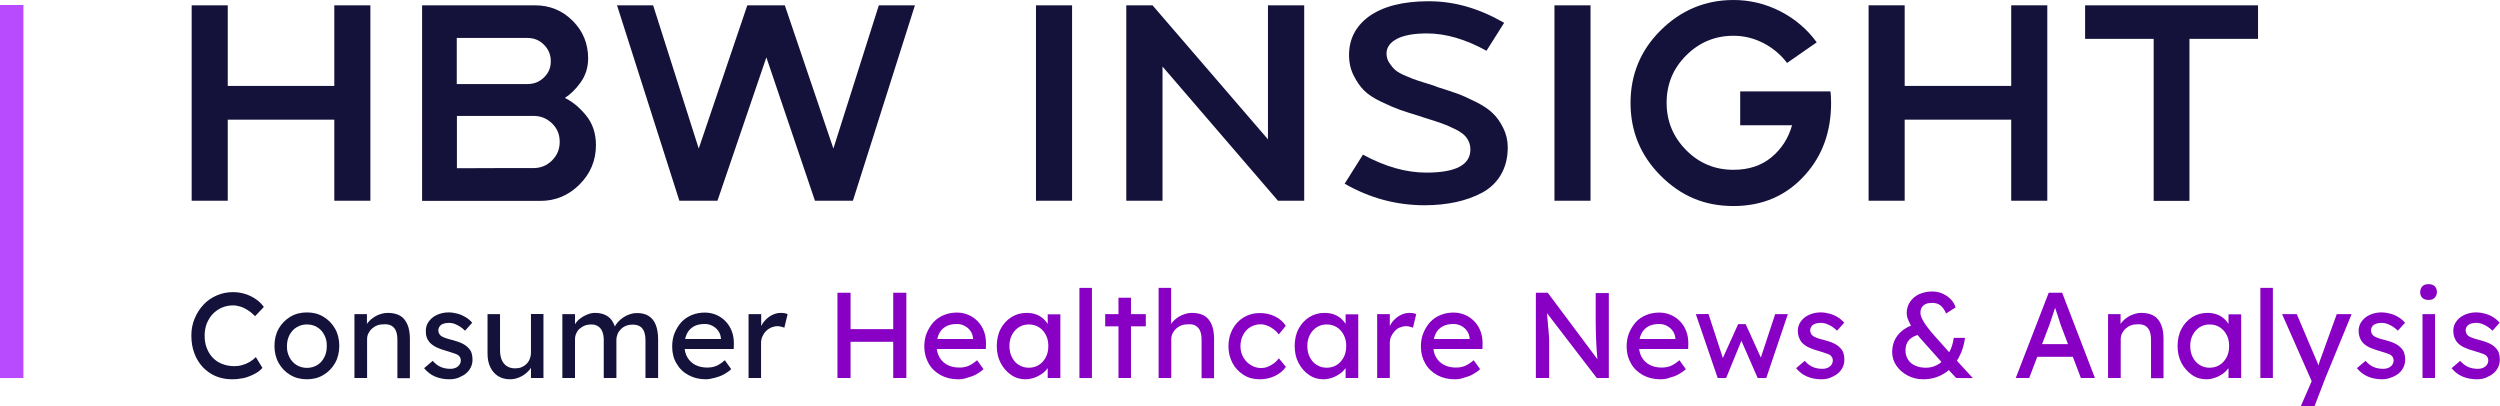 <?xml version="1.0" encoding="utf-8"?>
<!-- Generator: Adobe Illustrator 27.5.0, SVG Export Plug-In . SVG Version: 6.00 Build 0)  -->
<svg version="1.1" id="Layer_1" xmlns="http://www.w3.org/2000/svg" xmlns:xlink="http://www.w3.org/1999/xlink" x="0px" y="0px"
	 viewBox="0 0 1600.4 260" style="enable-background:new 0 0 1600.4 260;" xml:space="preserve">
<style type="text/css">
	.st0{fill:#14123B;}
	.st1{fill:#8700C3;}
	.st2{fill:#B94BFF;}
</style>
<g>
	<path class="st0" d="M214,3.4h23.1v125.1H214V76.6h-68.2v51.9h-23.1V3.4h23.1V55H214L214,3.4L214,3.4z"/>
	<path class="st0" d="M361.6,62.7c4.8,2.3,9.3,6,13.5,11.1c4.2,5.1,6.4,11.5,6.4,19c0,9.9-3.5,18.3-10.5,25.3s-15.4,10.5-25.1,10.5
		h-75.7V3.4h72.3c9.4,0,17.5,3.3,24.1,9.9c6.6,6.6,9.9,14.6,9.9,24.1c0,5.7-1.6,10.8-4.7,15.2S365.2,60.4,361.6,62.7L361.6,62.7z
		 M352.6,39.2c0-4.2-1.5-7.7-4.4-10.6c-2.9-2.9-6.4-4.3-10.5-4.3h-45.3v29.5h45.3c4.2,0,7.7-1.4,10.6-4.3
		C351.2,46.7,352.6,43.3,352.6,39.2L352.6,39.2z M341.5,107.6c4.6,0,8.6-1.6,11.9-4.9s4.9-7.2,4.9-11.9s-1.6-8.6-4.9-11.8
		c-3.3-3.2-7.2-4.8-11.9-4.8h-49v33.5C292.5,107.6,341.5,107.6,341.5,107.6z"/>
	<path class="st0" d="M562.6,3.4h23.1L546,128.5h-24.3l-31.1-91.8l-31.3,91.8h-24.4L395,3.4h23.1l29.2,91.7l31.1-91.7h24l31.1,91.7
		L562.6,3.4L562.6,3.4z"/>
	<path class="st0" d="M686.3,128.5h-23.1V3.4h23.1V128.5z"/>
	<path class="st0" d="M834.9,3.4v125.1h-16.8l-73.9-85.9v85.9H721V3.4h16.8l73.9,85.8V3.4H834.9L834.9,3.4z"/>
	<path class="st0" d="M920.1,55.7c5.4,1.7,9.7,3.1,13,4.3c3.3,1.2,7.2,3,11.8,5.3c4.6,2.3,8.2,4.7,10.7,7.2c2.6,2.4,4.8,5.6,6.7,9.4
		c1.9,3.8,2.9,8,2.9,12.5c0,6.7-1.5,12.5-4.4,17.5c-2.9,4.9-7,8.8-12.1,11.5c-5.1,2.7-10.7,4.7-16.8,6c-6.1,1.3-12.7,2-19.9,2
		c-18.1,0-35.2-4.6-51.2-13.8L872.5,99c14,7.6,27.5,11.5,40.5,11.5c18.9,0,28.3-4.9,28.3-14.9c0-2.6-0.8-5-2.2-7.1s-3.8-3.9-7.1-5.6
		c-3.2-1.6-6.2-2.9-9-3.9c-2.8-1-6.7-2.3-11.7-3.8c-0.2-0.1-0.5-0.2-0.6-0.2s-0.4-0.1-0.5-0.2s-0.4-0.2-0.6-0.2
		c-5.8-1.8-10.3-3.2-13.4-4.3c-3.1-1.1-7.1-2.8-11.9-5.1s-8.5-4.7-11-7.2s-4.7-5.6-6.7-9.6c-2-3.9-3-8.3-3-13.2
		c0-10.1,4.2-18.3,12.5-24.5c9.1-6.6,21.9-9.9,38.5-9.9s32.3,4.6,48.3,13.8l-11.3,17.9c-13.4-7.4-26.1-11.1-38.1-11.1
		c-8.5,0-14.9,1.2-19.3,3.5c-4.4,2.3-6.6,5.5-6.6,9.4c0,2.2,0.6,4.2,1.8,6s2.5,3.4,3.9,4.6c1.4,1.2,3.7,2.5,6.9,3.8
		c3.2,1.4,5.8,2.4,7.8,3c2,0.7,5.2,1.6,9.5,3C918.6,55.1,919.5,55.4,920.1,55.7L920.1,55.7z"/>
	<path class="st0" d="M1018.2,128.5h-23.1V3.4h23.1V128.5z"/>
	<path class="st0" d="M1114,58.5h57.8c0.2,1.7,0.4,4.1,0.4,7.3c0,18.4-5.5,33.7-16.5,46c-11.9,13.4-27.3,20.1-46,20.1
		s-33.7-6.5-46.6-19.4s-19.3-28.5-19.3-46.6s6.4-33.7,19.3-46.5S1091.6,0,1109.7,0c10.5,0,20.5,2.4,29.9,7.2s17.2,11.4,23.4,19.9
		l-19,13.2c-4.1-5.4-9.1-9.6-15.1-12.7s-12.4-4.7-19.2-4.7c-11.8,0-21.9,4.2-30.3,12.6s-12.5,18.5-12.5,30.3s4.2,21.9,12.5,30.3
		c8.3,8.4,18.4,12.6,30.3,12.6c9.8,0,17.9-2.7,24.3-8c6.4-5.3,10.8-12.1,13.2-20.5H1114V58.5L1114,58.5z"/>
	<path class="st0" d="M1287.5,3.4h23.1v125.1h-23.1V76.6h-68.2v51.9h-23.1V3.4h23.1V55h68.2V3.4z"/>
	<path class="st0" d="M1334.9,3.4h110.6v21.5h-43.9v103.7h-22.9V24.9h-43.9V3.4z"/>
</g>
<g>
	<path class="st0" d="M148.5,242.8c-3.8,0-7.3-0.7-10.4-2s-5.9-3.3-8.3-5.8c-2.3-2.5-4.2-5.5-5.4-8.9c-1.3-3.4-1.9-7.2-1.9-11.3
		s0.7-7.5,2.1-10.9s3.3-6.3,5.7-8.9s5.3-4.5,8.5-5.9c3.2-1.4,6.7-2.1,10.4-2.1c2.6,0,5.2,0.4,7.8,1.2c2.5,0.8,4.8,1.9,6.9,3.4
		c2.1,1.4,3.7,3.1,5,4.9l-5.6,5.9c-1.5-1.5-3-2.8-4.6-3.8c-1.5-1-3.1-1.8-4.7-2.3s-3.2-0.8-4.8-0.8c-2.6,0-4.9,0.5-7.1,1.4
		s-4.1,2.3-5.8,4s-2.9,3.8-3.9,6.1c-0.9,2.4-1.4,4.9-1.4,7.8c0,3,0.4,5.6,1.4,8.1s2.2,4.5,3.9,6.2s3.6,3,6,3.9
		c2.3,0.9,4.9,1.4,7.7,1.4c1.7,0,3.4-0.2,5.1-0.7s3.2-1.1,4.7-2c1.5-0.9,2.8-1.9,4-3.1l4.2,6.9c-1.2,1.4-2.8,2.7-4.9,3.8
		c-2.1,1.1-4.3,2-6.9,2.7C153.6,242.5,151.1,242.8,148.5,242.8L148.5,242.8z"/>
	<path class="st0" d="M196.5,242.8c-4,0-7.6-0.9-10.7-2.8c-3.1-1.8-5.6-4.4-7.4-7.6c-1.8-3.2-2.7-6.9-2.7-11s0.9-7.8,2.7-11
		c1.8-3.2,4.3-5.7,7.4-7.6s6.7-2.8,10.7-2.8s7.5,0.9,10.6,2.8s5.6,4.4,7.4,7.6c1.8,3.2,2.7,6.9,2.7,11s-0.9,7.8-2.7,11
		c-1.8,3.2-4.3,5.7-7.4,7.6S200.4,242.8,196.5,242.8z M196.5,235.5c2.4,0,4.6-0.6,6.6-1.8s3.4-2.9,4.5-5c1.1-2.1,1.6-4.5,1.6-7.1
		c0.1-2.7-0.5-5.1-1.6-7.2c-1.1-2.1-2.6-3.8-4.5-4.9c-1.9-1.2-4.1-1.8-6.6-1.8s-4.6,0.6-6.6,1.8s-3.5,2.9-4.6,5
		c-1.1,2.1-1.6,4.5-1.6,7.1c-0.1,2.6,0.5,5,1.6,7.1s2.6,3.8,4.6,5S194.1,235.5,196.5,235.5L196.5,235.5z"/>
	<path class="st0" d="M226.9,242v-40.9h8v8.4l-1.4,0.9c0.5-1.8,1.5-3.5,3-5s3.3-2.8,5.4-3.7s4.2-1.4,6.4-1.4c3.1,0,5.7,0.6,7.8,1.8
		c2.1,1.2,3.6,3.1,4.7,5.6s1.6,5.6,1.6,9.4v25h-8v-24.4c0-2.3-0.3-4.3-0.9-5.8c-0.6-1.5-1.6-2.6-2.9-3.4c-1.3-0.7-2.9-1-4.8-0.9
		c-1.6,0-3,0.2-4.3,0.7c-1.3,0.5-2.4,1.2-3.4,2.1c-1,0.9-1.7,1.9-2.3,3.1c-0.6,1.2-0.8,2.4-0.8,3.8V242L226.9,242L226.9,242z"/>
	<path class="st0" d="M287.7,242.8c-3.4,0-6.5-0.6-9.3-1.8c-2.8-1.2-5-3-6.9-5.3l5.5-4.7c1.6,1.8,3.3,3.1,5.1,3.9
		c1.9,0.8,3.9,1.2,6.3,1.2c0.9,0,1.8-0.1,2.6-0.4c0.8-0.2,1.5-0.6,2.1-1.1c0.6-0.5,1-1,1.4-1.7c0.3-0.6,0.5-1.4,0.5-2.1
		c0-1.4-0.5-2.4-1.5-3.3c-0.5-0.4-1.3-0.8-2.5-1.2s-2.6-0.9-4.3-1.4c-3-0.8-5.5-1.7-7.4-2.6c-1.9-1-3.4-2.1-4.5-3.4
		c-0.8-1-1.4-2.1-1.7-3.2c-0.4-1.2-0.5-2.5-0.5-3.9c0-1.7,0.4-3.3,1.1-4.7c0.8-1.4,1.8-2.7,3.1-3.7c1.3-1.1,2.9-1.9,4.7-2.5
		c1.8-0.6,3.7-0.9,5.7-0.9s3.8,0.3,5.7,0.8c1.9,0.5,3.6,1.3,5.3,2.3c1.6,1,3,2.2,4.1,3.5l-4.6,5.1c-1-1-2.1-1.9-3.2-2.6
		s-2.4-1.3-3.5-1.8c-1.2-0.4-2.3-0.6-3.3-0.6c-1.1,0-2.1,0.1-3,0.3c-0.9,0.2-1.6,0.5-2.2,0.9s-1,0.9-1.4,1.6
		c-0.3,0.6-0.5,1.3-0.5,2.1c0,0.7,0.2,1.3,0.5,1.9s0.7,1.1,1.2,1.5c0.6,0.4,1.4,0.9,2.6,1.3s2.6,0.9,4.4,1.3
		c2.6,0.7,4.8,1.4,6.4,2.2c1.7,0.8,3,1.7,4,2.8c1,1,1.8,2.1,2.2,3.4s0.6,2.8,0.6,4.4c0,2.3-0.7,4.4-2,6.3s-3.1,3.3-5.3,4.3
		C292.9,242.3,290.4,242.8,287.7,242.8L287.7,242.8z"/>
	<path class="st0" d="M326.5,242.8c-2.9,0-5.5-0.7-7.6-2c-2.2-1.4-3.8-3.2-5-5.7c-1.2-2.4-1.8-5.4-1.8-8.7v-25.3h8v23.1
		c0,2.4,0.4,4.5,1.1,6.2c0.8,1.7,1.8,3.1,3.3,4c1.4,0.9,3.2,1.4,5.2,1.4c1.5,0,2.9-0.2,4.1-0.7s2.3-1.2,3.2-2.1
		c0.9-0.9,1.6-1.9,2.1-3.2c0.5-1.2,0.8-2.6,0.8-4.1V201h8V242h-8v-8.6l1.4-0.9c-0.6,1.9-1.7,3.7-3.2,5.2s-3.2,2.8-5.3,3.7
		S328.9,242.8,326.5,242.8L326.5,242.8z"/>
	<path class="st0" d="M360,242v-40.9h8.1v8.7l-1.5,0.9c0.4-1.4,1.1-2.6,2-3.9s2-2.4,3.4-3.3c1.3-1,2.8-1.7,4.3-2.3
		c1.5-0.6,3.1-0.9,4.7-0.9c2.3,0,4.4,0.4,6.2,1.2s3.2,1.9,4.4,3.5c1.1,1.6,2,3.5,2.5,5.9l-1.2-0.3l0.5-1.3c0.6-1.2,1.4-2.3,2.4-3.4
		c1-1.1,2.2-2,3.5-2.9c1.3-0.8,2.7-1.5,4.1-1.9c1.5-0.5,2.9-0.7,4.3-0.7c3.1,0,5.6,0.6,7.6,1.9s3.5,3.1,4.5,5.7s1.5,5.7,1.5,9.5V242
		h-8.1v-24.1c0-2.3-0.3-4.2-0.9-5.7s-1.5-2.6-2.7-3.3c-1.2-0.7-2.7-1.1-4.6-1.1c-1.5,0-2.8,0.2-4.1,0.7s-2.4,1.2-3.3,2.1
		c-0.9,0.9-1.7,1.9-2.2,3.1c-0.5,1.2-0.8,2.5-0.8,3.9V242h-8.1v-24.3c0-2.1-0.3-3.9-0.9-5.4c-0.6-1.5-1.5-2.6-2.7-3.4
		s-2.6-1.2-4.4-1.2c-1.5,0-2.8,0.2-4.1,0.7s-2.3,1.2-3.3,2s-1.7,1.9-2.2,3s-0.8,2.4-0.8,3.8V242L360,242L360,242z"/>
	<path class="st0" d="M451.9,242.8c-4.2,0-7.9-0.9-11.2-2.7s-5.8-4.2-7.6-7.4c-1.9-3.1-2.8-6.7-2.8-10.8c0-3.2,0.5-6.2,1.6-8.8
		s2.5-4.9,4.3-6.9c1.8-1.9,4.1-3.5,6.6-4.5c2.6-1.1,5.4-1.6,8.4-1.6c2.6,0,5.1,0.5,7.4,1.5c2.3,1,4.3,2.4,6,4.2
		c1.7,1.8,3,3.9,3.9,6.3s1.3,5.1,1.3,7.9l-0.1,3.4h-33.5l-1.8-6.4h28.3l-1.2,1.3v-1.9c-0.2-1.7-0.7-3.2-1.7-4.6s-2.2-2.4-3.7-3.2
		c-1.5-0.8-3.1-1.2-4.9-1.2c-2.8,0-5.2,0.5-7.1,1.6c-1.9,1.1-3.4,2.6-4.4,4.7c-1,2.1-1.5,4.6-1.5,7.6c0,2.9,0.6,5.3,1.8,7.4
		c1.2,2.1,2.9,3.7,5.1,4.9c2.2,1.1,4.7,1.7,7.6,1.7c2,0,3.9-0.3,5.7-1c1.7-0.7,3.6-1.9,5.6-3.7l4.1,5.7c-1.2,1.2-2.8,2.3-4.6,3.3
		s-3.7,1.7-5.7,2.2S453.8,242.8,451.9,242.8L451.9,242.8z"/>
	<path class="st0" d="M479.2,242v-40.9h8.1v12.9l-0.8-3.1c0.6-2,1.5-3.8,2.9-5.4c1.4-1.6,3-2.9,4.8-3.8c1.8-0.9,3.6-1.4,5.6-1.4
		c0.9,0,1.7,0.1,2.5,0.2c0.8,0.2,1.4,0.3,1.9,0.6l-2.1,8.7c-0.6-0.3-1.3-0.5-2.1-0.7c-0.8-0.2-1.5-0.3-2.2-0.3c-1.4,0-2.7,0.3-4,0.8
		c-1.3,0.6-2.4,1.3-3.4,2.3c-1,1-1.7,2.1-2.3,3.4c-0.6,1.3-0.9,2.7-0.9,4.2V242L479.2,242L479.2,242z"/>
	<path class="st1" d="M536.1,242v-54.6h8.4V242L536.1,242L536.1,242z M539.8,218.8v-8.1h35.7v8.1H539.8L539.8,218.8z M571.8,242
		v-54.6h8.4V242L571.8,242L571.8,242z"/>
	<path class="st1" d="M613.3,242.8c-4.2,0-7.9-0.9-11.2-2.7c-3.2-1.8-5.8-4.2-7.6-7.4s-2.8-6.7-2.8-10.8c0-3.2,0.5-6.2,1.6-8.8
		s2.5-4.9,4.3-6.9c1.8-1.9,4.1-3.5,6.6-4.5c2.6-1.1,5.4-1.6,8.4-1.6c2.7,0,5.1,0.5,7.4,1.5c2.3,1,4.3,2.4,6,4.2
		c1.7,1.8,3,3.9,3.9,6.3c0.9,2.4,1.3,5.1,1.3,7.9l-0.1,3.4h-33.5l-1.8-6.4h28.3l-1.2,1.3v-1.9c-0.2-1.7-0.7-3.2-1.7-4.6
		s-2.2-2.4-3.7-3.2c-1.5-0.8-3.2-1.2-4.9-1.2c-2.8,0-5.2,0.5-7.1,1.6c-1.9,1.1-3.4,2.6-4.4,4.7c-1,2.1-1.5,4.6-1.5,7.6
		c0,2.9,0.6,5.3,1.8,7.4c1.2,2.1,2.9,3.7,5.1,4.9c2.2,1.1,4.7,1.7,7.6,1.7c2,0,3.9-0.3,5.7-1c1.7-0.7,3.6-1.9,5.7-3.7l4.1,5.7
		c-1.2,1.2-2.8,2.3-4.6,3.3s-3.7,1.7-5.7,2.2C617.2,242.6,615.3,242.8,613.3,242.8L613.3,242.8z"/>
	<path class="st1" d="M656.5,242.8c-3.4,0-6.5-0.9-9.2-2.8c-2.8-1.9-5-4.4-6.7-7.6s-2.5-6.9-2.5-10.9s0.8-7.8,2.5-11
		c1.7-3.2,4-5.7,6.9-7.5c2.9-1.8,6.1-2.7,9.7-2.7c2.1,0,4.1,0.3,5.8,0.9c1.8,0.6,3.3,1.5,4.6,2.6s2.4,2.4,3.3,3.9
		c0.9,1.5,1.4,3,1.6,4.7l-1.8-0.6v-10.6h8.1V242h-8.1v-9.8l1.9-0.6c-0.3,1.4-1,2.8-1.9,4.1c-1,1.3-2.2,2.5-3.7,3.6
		c-1.5,1-3.1,1.9-4.9,2.5S658.4,242.8,656.5,242.8L656.5,242.8z M658.6,235.4c2.4,0,4.6-0.6,6.5-1.8c1.9-1.2,3.3-2.9,4.4-4.9
		c1.1-2.1,1.6-4.5,1.6-7.2s-0.5-5-1.6-7.1c-1.1-2.1-2.5-3.7-4.4-4.9c-1.9-1.2-4-1.8-6.5-1.8s-4.5,0.6-6.4,1.8
		c-1.8,1.2-3.3,2.8-4.4,4.9s-1.6,4.4-1.6,7.1s0.5,5.1,1.6,7.2c1.1,2.1,2.5,3.8,4.4,4.9C654.1,234.8,656.2,235.4,658.6,235.4z"/>
	<path class="st1" d="M691,242v-57.7h8V242H691z"/>
	<path class="st1" d="M707.5,208.9v-7.8h26v7.8H707.5z M716,242v-51.4h8V242H716z"/>
	<path class="st1" d="M741.7,242v-57.7h8v25.2l-1.4,0.9c0.5-1.8,1.5-3.5,3-5c1.5-1.5,3.3-2.8,5.4-3.7s4.2-1.4,6.4-1.4
		c3.1,0,5.7,0.6,7.8,1.8s3.6,3.1,4.7,5.6s1.6,5.6,1.6,9.4v25h-8v-24.4c0-2.3-0.3-4.3-0.9-5.8c-0.6-1.5-1.6-2.6-2.9-3.4
		s-2.9-1-4.8-0.9c-1.6,0-3,0.2-4.3,0.7c-1.3,0.5-2.4,1.2-3.4,2.1c-1,0.9-1.7,1.9-2.3,3.1s-0.8,2.4-0.8,3.8V242L741.7,242L741.7,242z
		"/>
	<path class="st1" d="M806.3,242.8c-3.8,0-7.2-0.9-10.2-2.8s-5.4-4.4-7.1-7.6s-2.6-6.8-2.6-10.8s0.9-7.6,2.6-10.8s4.1-5.8,7.1-7.6
		s6.4-2.8,10.2-2.8s7,0.7,10,2.2s5.3,3.5,6.8,6l-4.5,5.5c-0.8-1.2-1.9-2.3-3.2-3.3s-2.7-1.8-4.1-2.3c-1.5-0.6-2.9-0.9-4.2-0.9
		c-2.5,0-4.7,0.6-6.7,1.8s-3.5,2.9-4.6,5s-1.7,4.5-1.7,7.2s0.6,5,1.8,7.1c1.2,2.1,2.8,3.8,4.8,5c2,1.2,4.2,1.9,6.5,1.9
		c1.4,0,2.8-0.2,4.1-0.7c1.3-0.5,2.6-1.2,3.9-2.1s2.4-2.1,3.5-3.4l4.5,5.5c-1.7,2.3-4,4.3-7.1,5.8S809.6,242.8,806.3,242.8
		L806.3,242.8z"/>
	<path class="st1" d="M847.2,242.8c-3.4,0-6.5-0.9-9.2-2.8c-2.8-1.9-5-4.4-6.7-7.6s-2.5-6.9-2.5-10.9s0.8-7.8,2.5-11
		c1.7-3.2,4-5.7,6.9-7.5c2.9-1.8,6.1-2.7,9.7-2.7c2.1,0,4.1,0.3,5.8,0.9c1.8,0.6,3.3,1.5,4.6,2.6s2.4,2.4,3.3,3.9
		c0.9,1.5,1.4,3,1.6,4.7l-1.8-0.6v-10.6h8.1V242h-8.1v-9.8l1.9-0.6c-0.3,1.4-1,2.8-1.9,4.1c-1,1.3-2.2,2.5-3.7,3.6
		c-1.5,1-3.1,1.9-4.9,2.5S849.2,242.8,847.2,242.8L847.2,242.8z M849.3,235.4c2.4,0,4.6-0.6,6.5-1.8c1.9-1.2,3.3-2.9,4.4-4.9
		c1.1-2.1,1.6-4.5,1.6-7.2s-0.5-5-1.6-7.1c-1.1-2.1-2.5-3.7-4.4-4.9c-1.9-1.2-4-1.8-6.5-1.8s-4.5,0.6-6.4,1.8
		c-1.8,1.2-3.3,2.8-4.4,4.9s-1.6,4.4-1.6,7.1s0.5,5.1,1.6,7.2c1.1,2.1,2.5,3.8,4.4,4.9C844.8,234.8,846.9,235.4,849.3,235.4z"/>
	<path class="st1" d="M881.6,242v-40.9h8.1v12.9l-0.8-3.1c0.6-2,1.5-3.8,2.9-5.4c1.4-1.6,3-2.9,4.8-3.8c1.8-0.9,3.7-1.4,5.6-1.4
		c0.9,0,1.7,0.1,2.5,0.2c0.8,0.2,1.4,0.3,1.9,0.6l-2.1,8.7c-0.6-0.3-1.3-0.5-2.1-0.7c-0.8-0.2-1.5-0.3-2.2-0.3c-1.4,0-2.7,0.3-4,0.8
		s-2.4,1.3-3.3,2.3s-1.7,2.1-2.3,3.4s-0.9,2.7-0.9,4.2V242L881.6,242L881.6,242z"/>
	<path class="st1" d="M931.2,242.8c-4.2,0-7.9-0.9-11.2-2.7c-3.2-1.8-5.8-4.2-7.6-7.4c-1.8-3.1-2.8-6.7-2.8-10.8
		c0-3.2,0.5-6.2,1.6-8.8s2.5-4.9,4.3-6.9c1.8-1.9,4.1-3.5,6.6-4.5c2.6-1.1,5.4-1.6,8.4-1.6c2.7,0,5.1,0.5,7.4,1.5
		c2.3,1,4.3,2.4,6,4.2c1.7,1.8,3,3.9,3.9,6.3c0.9,2.4,1.3,5.1,1.3,7.9l-0.1,3.4h-33.5l-1.8-6.4H942l-1.2,1.3v-1.9
		c-0.2-1.7-0.7-3.2-1.7-4.6s-2.2-2.4-3.7-3.2c-1.5-0.8-3.2-1.2-4.9-1.2c-2.8,0-5.2,0.5-7.1,1.6c-1.9,1.1-3.4,2.6-4.4,4.7
		c-1,2.1-1.5,4.6-1.5,7.6c0,2.9,0.6,5.3,1.8,7.4c1.2,2.1,2.9,3.7,5.1,4.9c2.2,1.1,4.7,1.7,7.6,1.7c2,0,3.9-0.3,5.7-1
		c1.7-0.7,3.6-1.9,5.7-3.7l4.1,5.7c-1.2,1.2-2.8,2.3-4.6,3.3s-3.7,1.7-5.7,2.2C935.1,242.6,933.1,242.8,931.2,242.8L931.2,242.8z"/>
	<path class="st1" d="M983.2,242v-54.6h7.6l33.4,44.7l-1.2,0.7c-0.2-1.3-0.4-2.7-0.5-4.2s-0.3-3.2-0.4-4.9s-0.2-3.6-0.3-5.5
		s-0.1-4-0.2-6.1c0-2.1-0.1-4.3-0.1-6.6v-17.9h8.4V242h-7.7L989.2,199l0.9-1.1c0.3,3.2,0.5,5.9,0.7,8.1s0.3,4.1,0.5,5.6
		c0.1,1.5,0.2,2.8,0.3,3.7c0,1,0.1,1.8,0.1,2.4c0,0.6,0,1.2,0,1.6V242L983.2,242L983.2,242z"/>
	<path class="st1" d="M1062.9,242.8c-4.2,0-7.9-0.9-11.2-2.7c-3.2-1.8-5.8-4.2-7.6-7.4c-1.8-3.1-2.8-6.7-2.8-10.8
		c0-3.2,0.5-6.2,1.6-8.8s2.5-4.9,4.3-6.9s4.1-3.5,6.6-4.5c2.6-1.1,5.4-1.6,8.4-1.6c2.7,0,5.1,0.5,7.4,1.5c2.3,1,4.3,2.4,6,4.2
		c1.7,1.8,3,3.9,3.9,6.3s1.3,5.1,1.3,7.9l-0.1,3.4h-33.5l-1.8-6.4h28.3l-1.2,1.3v-1.9c-0.2-1.7-0.7-3.2-1.7-4.6
		c-1-1.4-2.2-2.4-3.7-3.2c-1.5-0.8-3.2-1.2-4.9-1.2c-2.8,0-5.2,0.5-7.1,1.6c-1.9,1.1-3.4,2.6-4.4,4.7c-1,2.1-1.5,4.6-1.5,7.6
		c0,2.9,0.6,5.3,1.8,7.4c1.2,2.1,2.9,3.7,5.1,4.9c2.2,1.1,4.7,1.7,7.6,1.7c2,0,3.9-0.3,5.7-1c1.7-0.7,3.6-1.9,5.7-3.7l4.1,5.7
		c-1.2,1.2-2.8,2.3-4.6,3.3s-3.7,1.7-5.7,2.2C1066.8,242.6,1064.9,242.8,1062.9,242.8L1062.9,242.8z"/>
	<path class="st1" d="M1099.6,242l-14-40.9l8.1-0.1l10,30.6l-1.8-0.2l10.8-23.9h4.8l10.9,24l-2.1,0.2l10.1-30.6h8.1l-13.8,40.9h-5.5
		l-11.4-26.1l1.8,0.2L1105,242L1099.6,242L1099.6,242z"/>
	<path class="st1" d="M1166,242.8c-3.4,0-6.5-0.6-9.3-1.8c-2.8-1.2-5-3-6.9-5.3l5.5-4.7c1.6,1.8,3.3,3.1,5.1,3.9s3.9,1.2,6.3,1.2
		c0.9,0,1.8-0.1,2.6-0.4c0.8-0.2,1.5-0.6,2.1-1.1s1.1-1,1.4-1.7c0.3-0.6,0.5-1.4,0.5-2.1c0-1.4-0.5-2.4-1.5-3.3
		c-0.5-0.4-1.3-0.8-2.5-1.2s-2.6-0.9-4.3-1.4c-3-0.8-5.5-1.7-7.4-2.6c-1.9-1-3.4-2.1-4.4-3.4c-0.8-1-1.3-2.1-1.7-3.2
		c-0.4-1.2-0.6-2.5-0.6-3.9c0-1.7,0.4-3.3,1.1-4.7c0.8-1.4,1.8-2.7,3.1-3.7c1.3-1.1,2.9-1.9,4.7-2.5c1.8-0.6,3.7-0.9,5.7-0.9
		s3.8,0.3,5.7,0.8s3.7,1.3,5.3,2.3c1.6,1,3,2.2,4.1,3.5l-4.6,5.1c-1-1-2.1-1.9-3.2-2.6s-2.3-1.3-3.6-1.8c-1.2-0.4-2.3-0.6-3.3-0.6
		c-1.1,0-2.1,0.1-3,0.3c-0.9,0.2-1.6,0.5-2.2,0.9s-1.1,0.9-1.4,1.6c-0.3,0.6-0.5,1.3-0.5,2.1c0.1,0.7,0.2,1.3,0.5,1.9
		s0.7,1.1,1.2,1.5c0.6,0.4,1.4,0.9,2.6,1.3c1.1,0.5,2.6,0.9,4.4,1.3c2.6,0.7,4.8,1.4,6.4,2.2c1.7,0.8,3,1.7,4,2.8
		c1,1,1.8,2.1,2.2,3.4s0.6,2.8,0.6,4.4c0,2.3-0.7,4.4-2,6.3s-3.1,3.3-5.3,4.3C1171.2,242.3,1168.7,242.8,1166,242.8L1166,242.8z"/>
	<path class="st1" d="M1231.3,242.8c-3.7,0-7.1-0.8-10.1-2.4c-3-1.6-5.4-3.7-7.2-6.3c-1.8-2.6-2.7-5.5-2.7-8.6
		c0-4.1,1.1-7.7,3.4-10.7c2.3-3,5.6-5.3,9.9-6.9l5,6c-3.3,0.7-5.8,1.9-7.4,3.6s-2.4,4-2.4,6.8c0,2.2,0.5,4.1,1.6,5.8
		c1,1.7,2.5,3,4.5,3.9c1.9,0.9,4.3,1.4,7,1.4c2.3,0,4.5-0.5,6.4-1.4c1.9-0.9,3.7-2.2,5.3-3.9s2.8-3.7,3.9-6s1.8-4.9,2.2-7.8h7.2
		c-0.4,3.2-1.2,6.1-2.2,8.8c-1.1,2.7-2.4,5.1-4,7.3c-1.6,2.2-3.4,4-5.5,5.6c-2.1,1.5-4.3,2.7-6.8,3.5
		C1236.9,242.4,1234.2,242.8,1231.3,242.8L1231.3,242.8z M1252.3,242l-7.1-7.6l-1.2-1.4l-13.5-15.1c-1.3-1.5-2.6-2.9-3.7-4.5
		c-1.2-1.5-2.2-3.1-3.2-4.6s-1.6-3-2.2-4.4c-0.6-1.4-0.8-2.8-0.8-4c0-2.6,0.7-5,2.1-7.1s3.3-3.8,5.7-4.9s5.2-1.8,8.4-1.8
		c2.3,0,4.5,0.4,6.6,1.3s3.8,2.1,5.3,3.6c1.5,1.5,2.6,3.3,3.2,5.3l-6.1,3.9c-1-2.4-2.2-4.1-3.6-5.2c-1.4-1.1-3.2-1.6-5.3-1.6
		c-1.6,0-3,0.2-4.1,0.7c-1.1,0.5-1.9,1.2-2.5,2.1c-0.6,0.9-0.9,2.1-0.9,3.5c0,1.1,0.3,2.4,1,3.8c0.7,1.4,1.5,2.8,2.5,4.2
		s2,2.7,3,3.9s1.9,2.2,2.7,3.1l10.8,12.1l2.3,2.5l11.2,12.2L1252.3,242L1252.3,242z"/>
	<path class="st1" d="M1290.4,242l21.1-54.6h8.6l21,54.6h-9l-12.5-32.9c-0.2-0.4-0.5-1.2-0.9-2.6c-0.4-1.4-0.9-3-1.5-4.7
		c-0.6-1.7-1.1-3.3-1.6-4.7c-0.5-1.4-0.8-2.4-0.9-2.8l1.8-0.1c-0.3,0.9-0.7,2-1.1,3.4c-0.4,1.4-0.9,2.8-1.4,4.3
		c-0.5,1.5-1,2.9-1.4,4.2c-0.5,1.3-0.9,2.4-1.2,3.3L1299,242L1290.4,242L1290.4,242z M1299.8,228.4l3.1-8.1h24.8l3.6,8.1H1299.8z"/>
	<path class="st1" d="M1349.5,242v-40.9h8v8.4l-1.4,0.9c0.5-1.8,1.5-3.5,3-5s3.3-2.8,5.4-3.7s4.2-1.4,6.4-1.4c3.1,0,5.7,0.6,7.8,1.8
		c2.1,1.2,3.6,3.1,4.7,5.6s1.6,5.6,1.6,9.4v25h-8v-24.4c0-2.3-0.3-4.3-0.9-5.8c-0.6-1.5-1.6-2.6-2.9-3.4c-1.3-0.7-2.9-1-4.8-0.9
		c-1.6,0-3,0.2-4.3,0.7c-1.3,0.5-2.4,1.2-3.4,2.1c-1,0.9-1.7,1.9-2.3,3.1s-0.8,2.4-0.8,3.8V242L1349.5,242L1349.5,242z"/>
	<path class="st1" d="M1412.4,242.8c-3.4,0-6.5-0.9-9.2-2.8s-5-4.4-6.7-7.6s-2.5-6.9-2.5-10.9s0.8-7.8,2.5-11c1.7-3.2,4-5.7,6.9-7.5
		c2.9-1.8,6.1-2.7,9.7-2.7c2.1,0,4.1,0.3,5.8,0.9c1.8,0.6,3.3,1.5,4.6,2.6s2.4,2.4,3.3,3.9c0.9,1.5,1.4,3,1.6,4.7l-1.8-0.6v-10.6
		h8.1V242h-8.1v-9.8l1.9-0.6c-0.3,1.4-0.9,2.8-1.9,4.1c-1,1.3-2.2,2.5-3.7,3.6c-1.5,1-3.1,1.9-4.9,2.5S1414.4,242.8,1412.4,242.8
		L1412.4,242.8z M1414.5,235.4c2.4,0,4.6-0.6,6.5-1.8c1.9-1.2,3.3-2.9,4.4-4.9c1.1-2.1,1.6-4.5,1.6-7.2s-0.5-5-1.6-7.1
		s-2.5-3.7-4.4-4.9c-1.9-1.2-4-1.8-6.5-1.8s-4.5,0.6-6.4,1.8c-1.8,1.2-3.3,2.8-4.4,4.9s-1.6,4.4-1.6,7.1s0.5,5.1,1.6,7.2
		c1.1,2.1,2.5,3.8,4.4,4.9C1410,234.8,1412.1,235.4,1414.5,235.4z"/>
	<path class="st1" d="M1447,242v-57.7h8V242H1447z"/>
	<path class="st1" d="M1472.9,260l8.3-19.1l0.1,6.4l-20.4-46.2h9.4l12.8,30.1c0.3,0.5,0.6,1.3,0.9,2.4c0.4,1.1,0.7,2.1,0.9,3.2
		l-2,0.5c0.4-1.1,0.8-2.2,1.2-3.3c0.4-1.1,0.8-2.2,1.1-3.3l10.7-29.6h9.5l-16.8,40.9l-6.9,17.9H1472.9L1472.9,260z"/>
	<path class="st1" d="M1525,242.8c-3.4,0-6.5-0.6-9.3-1.8c-2.8-1.2-5-3-6.9-5.3l5.5-4.7c1.6,1.8,3.3,3.1,5.1,3.9s3.9,1.2,6.3,1.2
		c0.9,0,1.8-0.1,2.6-0.4c0.8-0.2,1.5-0.6,2.1-1.1s1.1-1,1.4-1.7c0.3-0.6,0.5-1.4,0.5-2.1c0-1.4-0.5-2.4-1.5-3.3
		c-0.5-0.4-1.3-0.8-2.5-1.2s-2.6-0.9-4.3-1.4c-3-0.8-5.5-1.7-7.4-2.6c-1.9-1-3.4-2.1-4.4-3.4c-0.8-1-1.3-2.1-1.7-3.2
		c-0.4-1.2-0.6-2.5-0.6-3.9c0-1.7,0.4-3.3,1.1-4.7c0.8-1.4,1.8-2.7,3.1-3.7c1.3-1.1,2.9-1.9,4.7-2.5c1.8-0.6,3.7-0.9,5.7-0.9
		c1.9,0,3.8,0.3,5.7,0.8s3.7,1.3,5.3,2.3c1.6,1,3,2.2,4.1,3.5l-4.6,5.1c-1-1-2.1-1.9-3.2-2.6s-2.3-1.3-3.6-1.8
		c-1.2-0.4-2.3-0.6-3.3-0.6c-1.1,0-2.1,0.1-3,0.3c-0.9,0.2-1.6,0.5-2.2,0.9c-0.6,0.4-1.1,0.9-1.4,1.6s-0.5,1.3-0.5,2.1
		c0.1,0.7,0.2,1.3,0.5,1.9s0.7,1.1,1.2,1.5c0.6,0.4,1.4,0.9,2.6,1.3c1.1,0.5,2.6,0.9,4.4,1.3c2.6,0.7,4.8,1.4,6.4,2.2
		c1.7,0.8,3,1.7,4,2.8c1,1,1.8,2.1,2.2,3.4c0.4,1.3,0.6,2.8,0.6,4.4c0,2.3-0.7,4.4-2,6.3s-3.1,3.3-5.3,4.3S1527.8,242.8,1525,242.8
		L1525,242.8z"/>
	<path class="st1" d="M1554.7,192c-1.7,0-3-0.4-4-1.3c-0.9-0.9-1.4-2.1-1.4-3.7c0-1.5,0.5-2.7,1.4-3.7s2.3-1.4,3.9-1.4s3,0.4,4,1.3
		c0.9,0.9,1.4,2.1,1.4,3.7c0,1.5-0.5,2.7-1.4,3.7S1556.4,192,1554.7,192z M1550.8,242v-40.9h8V242H1550.8z"/>
	<path class="st1" d="M1585.6,242.8c-3.4,0-6.5-0.6-9.3-1.8c-2.8-1.2-5-3-6.9-5.3l5.5-4.7c1.6,1.8,3.3,3.1,5.1,3.9
		c1.8,0.8,3.9,1.2,6.3,1.2c0.9,0,1.8-0.1,2.6-0.4c0.8-0.2,1.5-0.6,2.1-1.1s1.1-1,1.4-1.7c0.3-0.6,0.5-1.4,0.5-2.1
		c0-1.4-0.5-2.4-1.5-3.3c-0.5-0.4-1.3-0.8-2.5-1.2s-2.6-0.9-4.3-1.4c-3-0.8-5.5-1.7-7.4-2.6c-1.9-1-3.4-2.1-4.4-3.4
		c-0.8-1-1.3-2.1-1.7-3.2c-0.4-1.2-0.6-2.5-0.6-3.9c0-1.7,0.4-3.3,1.1-4.7c0.8-1.4,1.8-2.7,3.1-3.7c1.3-1.1,2.9-1.9,4.7-2.5
		c1.8-0.6,3.7-0.9,5.7-0.9c1.9,0,3.8,0.3,5.7,0.8s3.7,1.3,5.3,2.3c1.6,1,3,2.2,4.1,3.5l-4.6,5.1c-1-1-2.1-1.9-3.2-2.6
		s-2.3-1.3-3.6-1.8c-1.2-0.4-2.3-0.6-3.3-0.6c-1.1,0-2.1,0.1-3,0.3c-0.9,0.2-1.6,0.5-2.2,0.9c-0.6,0.4-1.1,0.9-1.4,1.6
		c-0.3,0.6-0.5,1.3-0.5,2.1c0.1,0.7,0.2,1.3,0.5,1.9s0.7,1.1,1.2,1.5c0.6,0.4,1.4,0.9,2.6,1.3c1.1,0.5,2.6,0.9,4.4,1.3
		c2.6,0.7,4.7,1.4,6.4,2.2c1.7,0.8,3,1.7,4,2.8c1,1,1.8,2.1,2.2,3.4c0.4,1.3,0.6,2.8,0.6,4.4c0,2.3-0.7,4.4-2,6.3s-3.1,3.3-5.3,4.3
		C1590.8,242.3,1588.3,242.8,1585.6,242.8L1585.6,242.8z"/>
</g>
<rect y="3.2" class="st2" width="15" height="238.8"/>
</svg>
